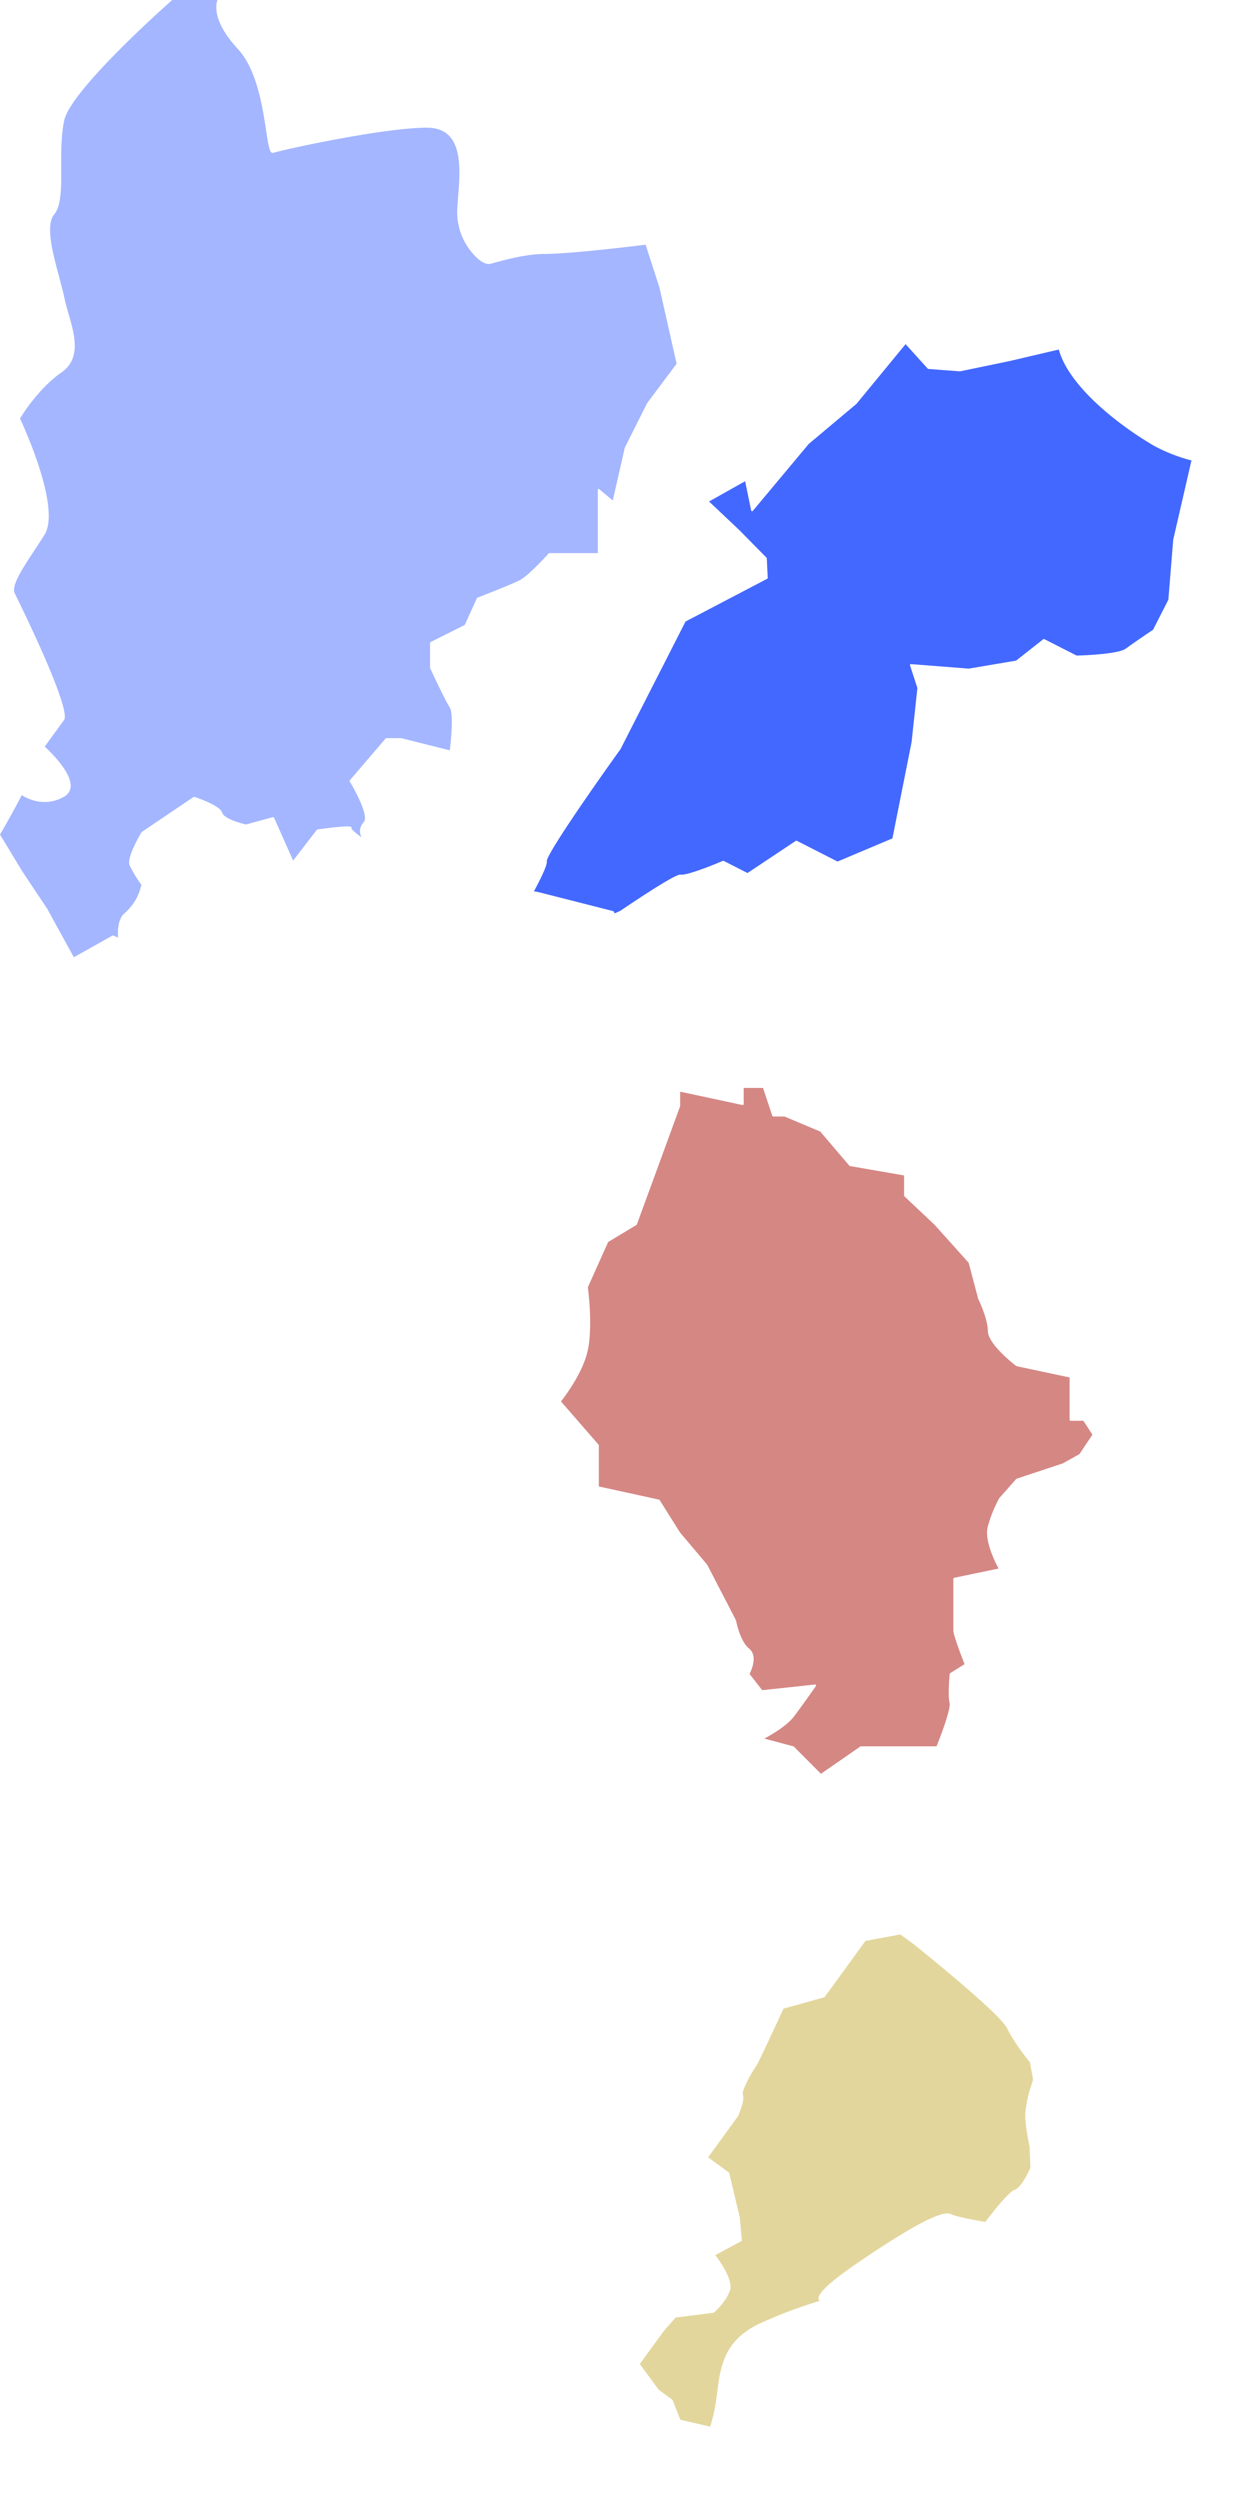 <svg xmlns="http://www.w3.org/2000/svg" width="435.566" height="873.283" viewBox="0 0 435.566 873.283">
  <g id="Group_115" data-name="Group 115" transform="translate(-1600 -8124.403)">
    <path id="Path_109397" data-name="Path 109397" d="M42,323c1.454.969,7.756,4.524,14.7.646a4.322,4.322,0,0,0,2.424-3.393c.539-5.224-7.541-12.819-9.049-14.165.808-1.131,4.47-6.194,6.733-9.264,2.908-3.878-17.02-43.9-17.182-44.273-1.293-2.639,2.531-8.456,7-15.243,1.077-1.67,2.208-3.339,3.339-5.171,5.925-9.264-7.271-38.026-8.51-40.665.754-1.293,6.571-10.611,14.489-16.1,6.948-4.9,4.578-13.142,2.478-20.413-.592-2.047-1.131-3.932-1.508-5.763-.431-2.1-1.131-4.632-1.831-7.325-2.154-7.971-4.847-17.936-1.67-21.706,2.478-3.016,2.478-9.318,2.424-16.643,0-5.6,0-11.365,1.077-16.266C59.4,76.529,92.63,47.014,94.622,45.29H110.4c-.592,1.67-1.724,7.541,7.163,17.128,6.571,7.11,8.564,19.982,9.857,28.492.754,4.847,1.131,7.217,1.939,7.7a.578.578,0,0,0,.592.054c2.962-.97,37.433-8.618,53.322-8.779h.215c3.5,0,6.086.969,7.971,2.962,4.309,4.632,3.609,13.788,3.016,21.113-.162,2.208-.323,4.255-.323,5.925a21.986,21.986,0,0,0,7.594,16.1c1.508,1.185,2.962,1.724,3.986,1.454q.727-.162,1.777-.485c4.2-1.131,11.257-2.962,17.128-2.962,8.348,0,28.816-2.424,35.333-3.232l4.255,13.2.592,1.831,5.979,26.553-10.288,13.734-7.81,15.566-4.2,18.474-4.74-3.986s-.215-.108-.323,0c-.108,0-.162.162-.162.269v22.083H226.366a.421.421,0,0,0-.269.108c-.054.054-6.894,7.756-10.234,9.426s-14.489,5.979-14.65,6.032a.243.243,0,0,0-.162.162l-4.255,9.372-11.957,5.979s-.162.162-.162.269v8.779c.215.485,5.224,11.257,6.894,13.842,1.293,1.993.485,11.1,0,14.919l-16.966-4.255h-5.171a.421.421,0,0,0-.269.108l-12.55,14.65s-.108.269,0,.377c1.993,3.285,6.84,12.28,4.847,14.273a4.435,4.435,0,0,0-.7,5.225c-1.885-1.347-3.555-2.747-3.555-3.124a1.159,1.159,0,0,0,0-.431c-.485-.646-6.733.108-11.849.808a.28.28,0,0,0-.215.108l-8.295,10.772-6.679-15.027s-.215-.215-.377-.162l-9.426,2.585c-2.154-.485-7.648-2.1-8.295-4.093a2.7,2.7,0,0,0-.646-1.023c-2.208-2.316-8.725-4.417-9.049-4.524h-.269l-18.1,12.226-.108.108c-.539.916-5.225,8.833-4.2,11.472a38.456,38.456,0,0,0,4.147,6.84,17.962,17.962,0,0,1-5.925,10.018,5.86,5.86,0,0,0-1.131,1.4c-.108.162-.162.431-.269.646a9.175,9.175,0,0,0-.485,1.293,5.812,5.812,0,0,0-.162,1.023,11.783,11.783,0,0,0-.215,1.454v2.693l-1.562-.754h-.323l-13.519,7.594L50.941,362.69l-8.618-12.927-7.864-12.98c3.932-6.679,7-12.55,7.7-14Z" transform="translate(1565.54 8079.113)" fill="#a4b6ff"/>
    <path id="Path_109396" data-name="Path 109396" d="M237.015,129.54a57.4,57.4,0,0,0,1.374,14.09l-27.53,6.884-19.491,8.016H179.608c-.739-.416-6.955-3.863-10.14-5.456a5.523,5.523,0,0,1-1.313-1.018c-3.327-3.3-8.23-12.339-8.711-13.226V126.158a.318.318,0,0,0-.186-.29L148.281,120.8l-10.008-13.467-7.754-18.7a.334.334,0,0,0-.235-.192.357.357,0,0,0-.29.088l-5.9,5.9L106.332,101.2l-32.985,9.3-15.913-13.4V81.1a.315.315,0,0,0-.164-.274L39.579,70.89V61.549a.319.319,0,0,0-.115-.246c-3.5-2.917-10.3-8.958-10.95-10.906l-.038-.1c-.131-.306-.646-.969-3.628-2.933C22,45.483,16.892,42.414,7.606,37.275L5.953,35.935l.411-.542a.326.326,0,0,0,.055-.263L.465,8.75,0,7.327l.925.016c.186,0,.383.006.564.011.476.005.919.011,1.352.011h.2c7.1.027,8.022-.585,8.35-.8,1.789-1.2,28.81,2.424,46.578,5.155h50.053l26.271,18.643a.327.327,0,0,0,.345.016l5.948-3.4a.284.284,0,0,0,.142-.175l4.257-12.761L149.107,0l12.028,8.016-8.159,6.534a.316.316,0,0,0-.115.317.327.327,0,0,0,.241.241l29.7,6.785,20.088,8.514L229.25,36.22l-4.115,10.769a.347.347,0,0,0,0,.235l4.252,10.2.049.077,11.053,13.784,11.387,13.483c-9.527,8.586-13.959,29.429-14.862,44.772" transform="matrix(0.454, -0.891, 0.891, 0.454, 1779.965, 8432.424)" fill="#4368ff"/>
    <path id="Path_109492" data-name="Path 109492" d="M306.88,400.956h4.48l3.149,4.84-4.531,6.8-5.863,3.263-16.085,5.326a.422.422,0,0,0-.143.1L281.954,428a45.951,45.951,0,0,0-4.029,10.074c-1.206,4.823,2.794,12.623,3.811,14.491L266.2,455.8a.331.331,0,0,0-.268.326V474.1c0,1.874,3.28,10.234,3.92,11.851l-5.04,3.177a.325.325,0,0,0-.149.251c-.034.3-.72,7.411-.051,10.1.514,2.057-3.04,11.463-4.56,15.188H233.641a.332.332,0,0,0-.189.057l-13.766,9.526-9.457-9.485a.3.3,0,0,0-.149-.086l-10.148-2.726c2.086-1.114,7.823-4.372,10.325-7.691,2.983-3.954,7.634-10.594,7.68-10.663a.329.329,0,0,0,.011-.36.3.3,0,0,0-.32-.16l-18.457,1.977-4.417-5.674c.566-1.1,3.011-6.326-.183-8.886s-4.531-9.714-4.543-9.783a.286.286,0,0,0-.034-.1l-10.028-19.371-9.514-11.28-7.1-11.314a.318.318,0,0,0-.211-.149L142.1,423.9V409.522a.307.307,0,0,0-.086-.217l-13.131-15.1c1.16-1.474,7.691-10,9.371-17.9,1.749-8.229.177-20.765.017-21.988l7.086-15.8,9.9-5.971a.314.314,0,0,0,.137-.171l15.091-41.245a.256.256,0,0,0,.023-.114V286l21.788,4.674a.325.325,0,0,0,.28-.068.331.331,0,0,0,.126-.257v-5.663h6.748l3.251,9.76a.338.338,0,0,0,.32.229h3.926l12.5,5.268,10.171,11.925a.377.377,0,0,0,.194.114l18.92,3.28v7.04a.333.333,0,0,0,.1.246l10.525,9.931,11.931,13.291,3.331,12.634c.006.012.474.949,1.051,2.343,1.034,2.486,2.274,6.034,2.314,8.834.074,4.771,9.543,11.943,9.943,12.246a.387.387,0,0,0,.131.057l18.485,3.943v14.8a.332.332,0,0,0,.331.332" transform="translate(1667.062 8219.711)" fill="#d58784"/>
    <path id="Path_109493" data-name="Path 109493" d="M377.2,234.75c-3.238.328-8.617,11.141-16.445,33.054-3.884,10.882-5.056,17-3.482,18.188a1.052,1.052,0,0,0,.616.214,162.679,162.679,0,0,0-11.776,17.816c-7.435,12.645-2.811,21.049,1.654,29.18l.661,1.2a59.312,59.312,0,0,1,4.331,9.824l-9.839,4.182-6.238-3.968a.283.283,0,0,0-.154-.05H330.72L320.031,341V326.616l.571-6.109,9.755-9.183a.255.255,0,0,0,.084-.144c.05-.219,1.162-5.329,0-9.4-1.083-3.795-9.611-6.507-11.443-7.048l4.485-9.343a.288.288,0,0,0-.045-.313l-5.235-6.01-12.154-10.415a.3.3,0,0,0-.189-.069h-8.97l-.005-17.707c-.05-.243-1.2-5.92-3.02-7.127-1.455-.973-2.185-9.387-2.185-11.26,0-1.063-3.651-19.5-4.028-21.412l9.174-11.558a.293.293,0,0,0,.065-.179V175.129l8.513-8.98h5.786c.387.02,38.632,1.768,43.718,4.594.308.169.626.338.949.5a68.306,68.306,0,0,0,12.358,4.336l4.52,4.286c.084.268.387,1.237.839,2.513a43.332,43.332,0,0,0,3.8,8.523c2.309,3.462,7.912,8.439,8.116,8.613l4.589,5.821c.159.725,1.589,7.465.035,9.536a2.394,2.394,0,0,0-.308.621c-.045.114-.084.288-.124.427-.055.184-.109.338-.159.556-.05.2-.089.457-.129.685s-.09.412-.124.666c-.045.283-.084.626-.124.944-.035.258-.07.487-.1.77-.04.353-.075.765-.109,1.152-.03.308-.06.591-.085.924-.03.377-.06.81-.084,1.217s-.06.79-.084,1.227c-.025.377-.04.8-.06,1.2-.025.526-.055,1.033-.079,1.6-.015.358-.025.765-.04,1.142-.02.631-.045,1.237-.065,1.907-5.9,2.911-10.088,4.714-11.235,4.833" transform="matrix(0.809, 0.588, -0.588, 0.809, 1765.076, 8486.096)" fill="#e3d69c"/>
  </g>
</svg>
